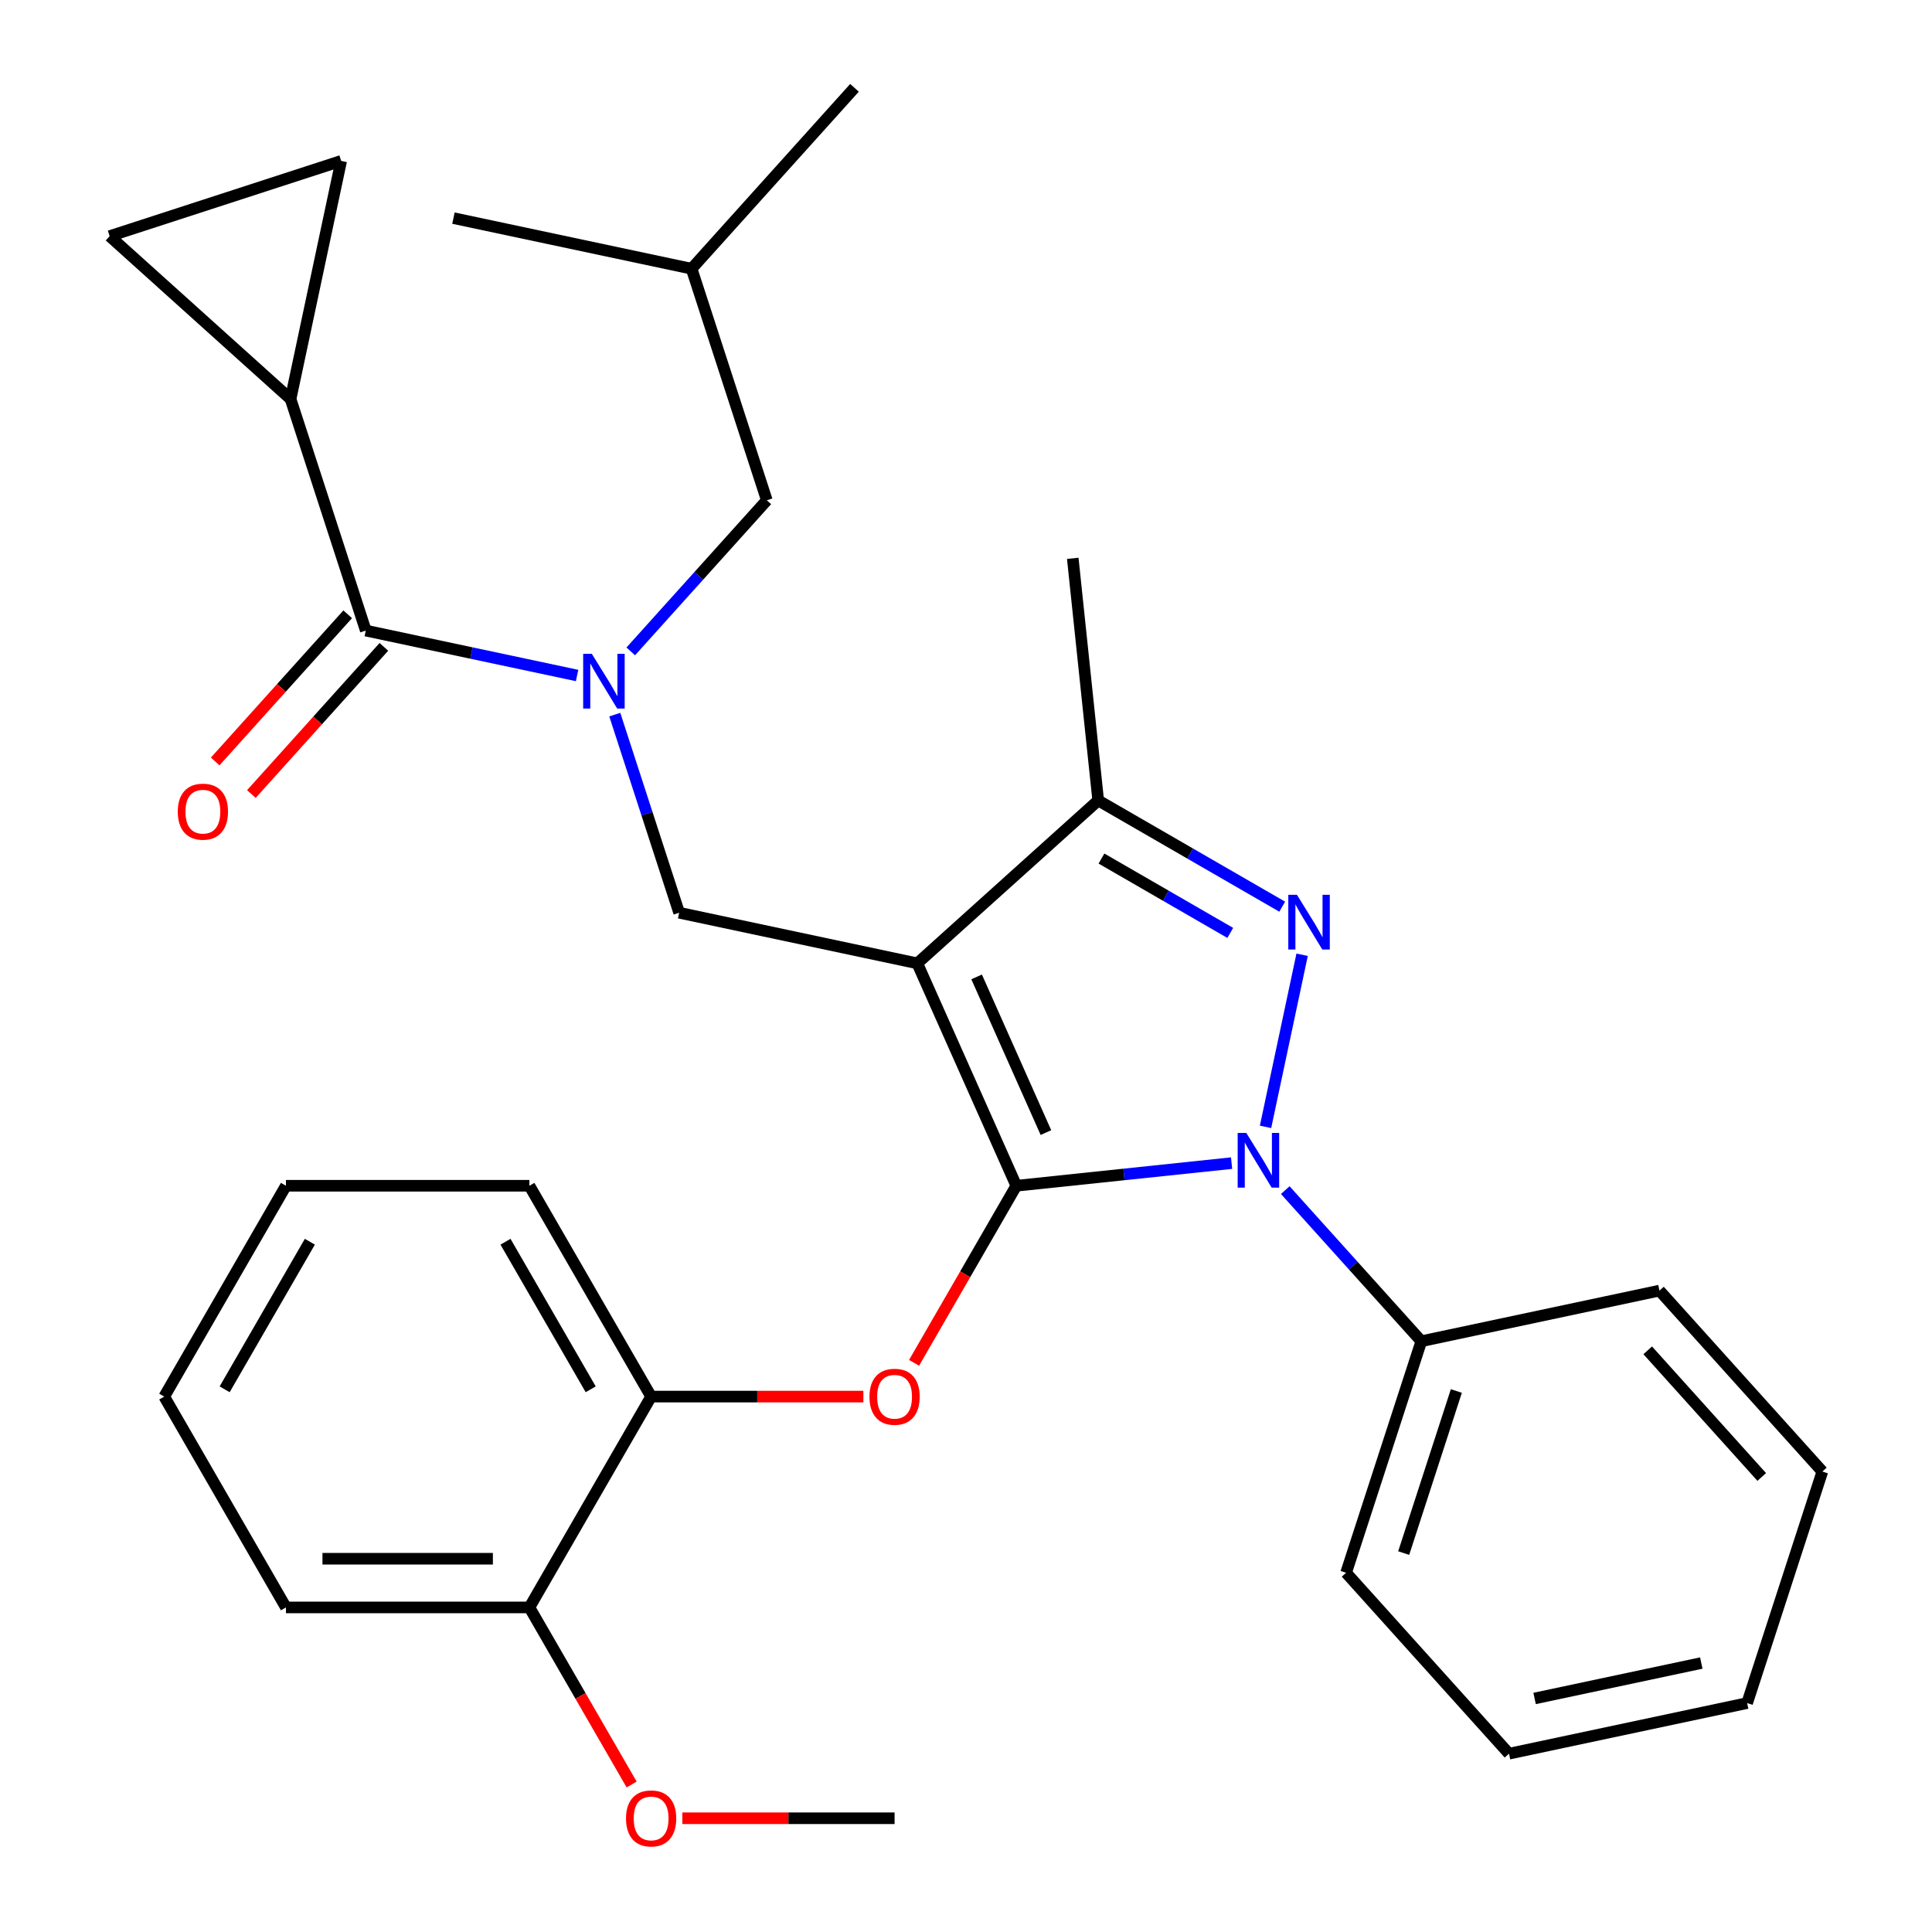 <?xml version='1.0' encoding='iso-8859-1'?>
<svg version='1.1' baseProfile='full'
              xmlns='http://www.w3.org/2000/svg'
                      xmlns:rdkit='http://www.rdkit.org/xml'
                      xmlns:xlink='http://www.w3.org/1999/xlink'
                  xml:space='preserve'
width='1000px' height='1000px' viewBox='0 0 1000 1000'>
<!-- END OF HEADER -->
<rect style='opacity:1.0;fill:#FFFFFF;stroke:none' width='1000' height='1000' x='0' y='0'> </rect>
<path class='bond-0' d='M 150.393,206.544 L 176.592,83.287' style='fill:none;fill-rule:evenodd;stroke:#000000;stroke-width:6px;stroke-linecap:butt;stroke-linejoin:miter;stroke-opacity:1' />
<path class='bond-1' d='M 150.393,206.544 L 56.749,122.226' style='fill:none;fill-rule:evenodd;stroke:#000000;stroke-width:6px;stroke-linecap:butt;stroke-linejoin:miter;stroke-opacity:1' />
<path class='bond-2' d='M 150.393,206.544 L 189.332,326.387' style='fill:none;fill-rule:evenodd;stroke:#000000;stroke-width:6px;stroke-linecap:butt;stroke-linejoin:miter;stroke-opacity:1' />
<path class='bond-3' d='M 318.214,369.896 L 334.871,421.163' style='fill:none;fill-rule:evenodd;stroke:#0000FF;stroke-width:6px;stroke-linecap:butt;stroke-linejoin:miter;stroke-opacity:1' />
<path class='bond-3' d='M 334.871,421.163 L 351.529,472.429' style='fill:none;fill-rule:evenodd;stroke:#000000;stroke-width:6px;stroke-linecap:butt;stroke-linejoin:miter;stroke-opacity:1' />
<path class='bond-4' d='M 298.699,349.634 L 244.016,338.01' style='fill:none;fill-rule:evenodd;stroke:#0000FF;stroke-width:6px;stroke-linecap:butt;stroke-linejoin:miter;stroke-opacity:1' />
<path class='bond-4' d='M 244.016,338.01 L 189.332,326.387' style='fill:none;fill-rule:evenodd;stroke:#000000;stroke-width:6px;stroke-linecap:butt;stroke-linejoin:miter;stroke-opacity:1' />
<path class='bond-5' d='M 326.48,337.159 L 361.693,298.051' style='fill:none;fill-rule:evenodd;stroke:#0000FF;stroke-width:6px;stroke-linecap:butt;stroke-linejoin:miter;stroke-opacity:1' />
<path class='bond-5' d='M 361.693,298.051 L 396.907,258.942' style='fill:none;fill-rule:evenodd;stroke:#000000;stroke-width:6px;stroke-linecap:butt;stroke-linejoin:miter;stroke-opacity:1' />
<path class='bond-6' d='M 179.968,317.955 L 145.674,356.042' style='fill:none;fill-rule:evenodd;stroke:#000000;stroke-width:6px;stroke-linecap:butt;stroke-linejoin:miter;stroke-opacity:1' />
<path class='bond-6' d='M 145.674,356.042 L 111.381,394.129' style='fill:none;fill-rule:evenodd;stroke:#FF0000;stroke-width:6px;stroke-linecap:butt;stroke-linejoin:miter;stroke-opacity:1' />
<path class='bond-6' d='M 198.697,334.819 L 164.403,372.906' style='fill:none;fill-rule:evenodd;stroke:#000000;stroke-width:6px;stroke-linecap:butt;stroke-linejoin:miter;stroke-opacity:1' />
<path class='bond-6' d='M 164.403,372.906 L 130.109,410.993' style='fill:none;fill-rule:evenodd;stroke:#FF0000;stroke-width:6px;stroke-linecap:butt;stroke-linejoin:miter;stroke-opacity:1' />
<path class='bond-7' d='M 176.592,83.287 L 56.749,122.226' style='fill:none;fill-rule:evenodd;stroke:#000000;stroke-width:6px;stroke-linecap:butt;stroke-linejoin:miter;stroke-opacity:1' />
<path class='bond-8' d='M 351.529,472.429 L 474.786,498.628' style='fill:none;fill-rule:evenodd;stroke:#000000;stroke-width:6px;stroke-linecap:butt;stroke-linejoin:miter;stroke-opacity:1' />
<path class='bond-9' d='M 637.469,602.033 L 581.754,607.889' style='fill:none;fill-rule:evenodd;stroke:#0000FF;stroke-width:6px;stroke-linecap:butt;stroke-linejoin:miter;stroke-opacity:1' />
<path class='bond-9' d='M 581.754,607.889 L 526.039,613.745' style='fill:none;fill-rule:evenodd;stroke:#000000;stroke-width:6px;stroke-linecap:butt;stroke-linejoin:miter;stroke-opacity:1' />
<path class='bond-10' d='M 655.039,583.263 L 673.973,494.184' style='fill:none;fill-rule:evenodd;stroke:#0000FF;stroke-width:6px;stroke-linecap:butt;stroke-linejoin:miter;stroke-opacity:1' />
<path class='bond-11' d='M 665.249,616 L 700.463,655.109' style='fill:none;fill-rule:evenodd;stroke:#0000FF;stroke-width:6px;stroke-linecap:butt;stroke-linejoin:miter;stroke-opacity:1' />
<path class='bond-11' d='M 700.463,655.109 L 735.677,694.217' style='fill:none;fill-rule:evenodd;stroke:#000000;stroke-width:6px;stroke-linecap:butt;stroke-linejoin:miter;stroke-opacity:1' />
<path class='bond-12' d='M 526.039,613.745 L 499.579,659.574' style='fill:none;fill-rule:evenodd;stroke:#000000;stroke-width:6px;stroke-linecap:butt;stroke-linejoin:miter;stroke-opacity:1' />
<path class='bond-12' d='M 499.579,659.574 L 473.12,705.403' style='fill:none;fill-rule:evenodd;stroke:#FF0000;stroke-width:6px;stroke-linecap:butt;stroke-linejoin:miter;stroke-opacity:1' />
<path class='bond-13' d='M 526.039,613.745 L 474.786,498.628' style='fill:none;fill-rule:evenodd;stroke:#000000;stroke-width:6px;stroke-linecap:butt;stroke-linejoin:miter;stroke-opacity:1' />
<path class='bond-13' d='M 541.374,586.227 L 505.497,505.645' style='fill:none;fill-rule:evenodd;stroke:#000000;stroke-width:6px;stroke-linecap:butt;stroke-linejoin:miter;stroke-opacity:1' />
<path class='bond-14' d='M 474.786,498.628 L 568.43,414.311' style='fill:none;fill-rule:evenodd;stroke:#000000;stroke-width:6px;stroke-linecap:butt;stroke-linejoin:miter;stroke-opacity:1' />
<path class='bond-15' d='M 568.43,414.311 L 555.258,288.991' style='fill:none;fill-rule:evenodd;stroke:#000000;stroke-width:6px;stroke-linecap:butt;stroke-linejoin:miter;stroke-opacity:1' />
<path class='bond-16' d='M 568.43,414.311 L 616.049,441.804' style='fill:none;fill-rule:evenodd;stroke:#000000;stroke-width:6px;stroke-linecap:butt;stroke-linejoin:miter;stroke-opacity:1' />
<path class='bond-16' d='M 616.049,441.804 L 663.668,469.297' style='fill:none;fill-rule:evenodd;stroke:#0000FF;stroke-width:6px;stroke-linecap:butt;stroke-linejoin:miter;stroke-opacity:1' />
<path class='bond-16' d='M 570.115,444.384 L 603.448,463.629' style='fill:none;fill-rule:evenodd;stroke:#000000;stroke-width:6px;stroke-linecap:butt;stroke-linejoin:miter;stroke-opacity:1' />
<path class='bond-16' d='M 603.448,463.629 L 636.781,482.874' style='fill:none;fill-rule:evenodd;stroke:#0000FF;stroke-width:6px;stroke-linecap:butt;stroke-linejoin:miter;stroke-opacity:1' />
<path class='bond-17' d='M 396.907,258.942 L 357.967,139.099' style='fill:none;fill-rule:evenodd;stroke:#000000;stroke-width:6px;stroke-linecap:butt;stroke-linejoin:miter;stroke-opacity:1' />
<path class='bond-18' d='M 357.967,139.099 L 442.285,45.455' style='fill:none;fill-rule:evenodd;stroke:#000000;stroke-width:6px;stroke-linecap:butt;stroke-linejoin:miter;stroke-opacity:1' />
<path class='bond-19' d='M 357.967,139.099 L 234.71,112.9' style='fill:none;fill-rule:evenodd;stroke:#000000;stroke-width:6px;stroke-linecap:butt;stroke-linejoin:miter;stroke-opacity:1' />
<path class='bond-20' d='M 446.883,722.873 L 391.953,722.873' style='fill:none;fill-rule:evenodd;stroke:#FF0000;stroke-width:6px;stroke-linecap:butt;stroke-linejoin:miter;stroke-opacity:1' />
<path class='bond-20' d='M 391.953,722.873 L 337.023,722.873' style='fill:none;fill-rule:evenodd;stroke:#000000;stroke-width:6px;stroke-linecap:butt;stroke-linejoin:miter;stroke-opacity:1' />
<path class='bond-21' d='M 148.007,613.745 L 85.002,722.873' style='fill:none;fill-rule:evenodd;stroke:#000000;stroke-width:6px;stroke-linecap:butt;stroke-linejoin:miter;stroke-opacity:1' />
<path class='bond-21' d='M 160.382,642.715 L 116.278,719.105' style='fill:none;fill-rule:evenodd;stroke:#000000;stroke-width:6px;stroke-linecap:butt;stroke-linejoin:miter;stroke-opacity:1' />
<path class='bond-22' d='M 148.007,613.745 L 274.018,613.745' style='fill:none;fill-rule:evenodd;stroke:#000000;stroke-width:6px;stroke-linecap:butt;stroke-linejoin:miter;stroke-opacity:1' />
<path class='bond-23' d='M 85.002,722.873 L 148.007,832.002' style='fill:none;fill-rule:evenodd;stroke:#000000;stroke-width:6px;stroke-linecap:butt;stroke-linejoin:miter;stroke-opacity:1' />
<path class='bond-24' d='M 148.007,832.002 L 274.018,832.002' style='fill:none;fill-rule:evenodd;stroke:#000000;stroke-width:6px;stroke-linecap:butt;stroke-linejoin:miter;stroke-opacity:1' />
<path class='bond-24' d='M 166.908,806.8 L 255.116,806.8' style='fill:none;fill-rule:evenodd;stroke:#000000;stroke-width:6px;stroke-linecap:butt;stroke-linejoin:miter;stroke-opacity:1' />
<path class='bond-25' d='M 735.677,694.217 L 696.737,814.061' style='fill:none;fill-rule:evenodd;stroke:#000000;stroke-width:6px;stroke-linecap:butt;stroke-linejoin:miter;stroke-opacity:1' />
<path class='bond-25' d='M 753.804,719.982 L 726.547,803.872' style='fill:none;fill-rule:evenodd;stroke:#000000;stroke-width:6px;stroke-linecap:butt;stroke-linejoin:miter;stroke-opacity:1' />
<path class='bond-26' d='M 735.677,694.217 L 858.934,668.018' style='fill:none;fill-rule:evenodd;stroke:#000000;stroke-width:6px;stroke-linecap:butt;stroke-linejoin:miter;stroke-opacity:1' />
<path class='bond-27' d='M 696.737,814.061 L 781.055,907.705' style='fill:none;fill-rule:evenodd;stroke:#000000;stroke-width:6px;stroke-linecap:butt;stroke-linejoin:miter;stroke-opacity:1' />
<path class='bond-28' d='M 781.055,907.705 L 904.312,881.506' style='fill:none;fill-rule:evenodd;stroke:#000000;stroke-width:6px;stroke-linecap:butt;stroke-linejoin:miter;stroke-opacity:1' />
<path class='bond-28' d='M 794.304,879.123 L 880.584,860.784' style='fill:none;fill-rule:evenodd;stroke:#000000;stroke-width:6px;stroke-linecap:butt;stroke-linejoin:miter;stroke-opacity:1' />
<path class='bond-29' d='M 904.312,881.506 L 943.251,761.662' style='fill:none;fill-rule:evenodd;stroke:#000000;stroke-width:6px;stroke-linecap:butt;stroke-linejoin:miter;stroke-opacity:1' />
<path class='bond-30' d='M 943.251,761.662 L 858.934,668.018' style='fill:none;fill-rule:evenodd;stroke:#000000;stroke-width:6px;stroke-linecap:butt;stroke-linejoin:miter;stroke-opacity:1' />
<path class='bond-30' d='M 911.875,764.479 L 852.853,698.928' style='fill:none;fill-rule:evenodd;stroke:#000000;stroke-width:6px;stroke-linecap:butt;stroke-linejoin:miter;stroke-opacity:1' />
<path class='bond-31' d='M 274.018,832.002 L 337.023,722.873' style='fill:none;fill-rule:evenodd;stroke:#000000;stroke-width:6px;stroke-linecap:butt;stroke-linejoin:miter;stroke-opacity:1' />
<path class='bond-32' d='M 274.018,832.002 L 300.477,877.831' style='fill:none;fill-rule:evenodd;stroke:#000000;stroke-width:6px;stroke-linecap:butt;stroke-linejoin:miter;stroke-opacity:1' />
<path class='bond-32' d='M 300.477,877.831 L 326.936,923.66' style='fill:none;fill-rule:evenodd;stroke:#FF0000;stroke-width:6px;stroke-linecap:butt;stroke-linejoin:miter;stroke-opacity:1' />
<path class='bond-33' d='M 337.023,722.873 L 274.018,613.745' style='fill:none;fill-rule:evenodd;stroke:#000000;stroke-width:6px;stroke-linecap:butt;stroke-linejoin:miter;stroke-opacity:1' />
<path class='bond-33' d='M 305.746,719.105 L 261.643,642.715' style='fill:none;fill-rule:evenodd;stroke:#000000;stroke-width:6px;stroke-linecap:butt;stroke-linejoin:miter;stroke-opacity:1' />
<path class='bond-34' d='M 353.173,941.13 L 408.103,941.13' style='fill:none;fill-rule:evenodd;stroke:#FF0000;stroke-width:6px;stroke-linecap:butt;stroke-linejoin:miter;stroke-opacity:1' />
<path class='bond-34' d='M 408.103,941.13 L 463.034,941.13' style='fill:none;fill-rule:evenodd;stroke:#000000;stroke-width:6px;stroke-linecap:butt;stroke-linejoin:miter;stroke-opacity:1' />
<path  class='atom-1' d='M 306.329 338.426
L 315.609 353.426
Q 316.529 354.906, 318.009 357.586
Q 319.489 360.266, 319.569 360.426
L 319.569 338.426
L 323.329 338.426
L 323.329 366.746
L 319.449 366.746
L 309.489 350.346
Q 308.329 348.426, 307.089 346.226
Q 305.889 344.026, 305.529 343.346
L 305.529 366.746
L 301.849 366.746
L 301.849 338.426
L 306.329 338.426
' fill='#0000FF'/>
<path  class='atom-3' d='M 92.015 420.111
Q 92.015 413.311, 95.375 409.511
Q 98.735 405.711, 105.015 405.711
Q 111.295 405.711, 114.655 409.511
Q 118.015 413.311, 118.015 420.111
Q 118.015 426.991, 114.615 430.911
Q 111.215 434.791, 105.015 434.791
Q 98.775 434.791, 95.375 430.911
Q 92.015 427.031, 92.015 420.111
M 105.015 431.591
Q 109.335 431.591, 111.655 428.711
Q 114.015 425.791, 114.015 420.111
Q 114.015 414.551, 111.655 411.751
Q 109.335 408.911, 105.015 408.911
Q 100.695 408.911, 98.335 411.711
Q 96.015 414.511, 96.015 420.111
Q 96.015 425.831, 98.335 428.711
Q 100.695 431.591, 105.015 431.591
' fill='#FF0000'/>
<path  class='atom-7' d='M 645.099 586.413
L 654.379 601.413
Q 655.299 602.893, 656.779 605.573
Q 658.259 608.253, 658.339 608.413
L 658.339 586.413
L 662.099 586.413
L 662.099 614.733
L 658.219 614.733
L 648.259 598.333
Q 647.099 596.413, 645.859 594.213
Q 644.659 592.013, 644.299 591.333
L 644.299 614.733
L 640.619 614.733
L 640.619 586.413
L 645.099 586.413
' fill='#0000FF'/>
<path  class='atom-11' d='M 671.298 463.156
L 680.578 478.156
Q 681.498 479.636, 682.978 482.316
Q 684.458 484.996, 684.538 485.156
L 684.538 463.156
L 688.298 463.156
L 688.298 491.476
L 684.418 491.476
L 674.458 475.076
Q 673.298 473.156, 672.058 470.956
Q 670.858 468.756, 670.498 468.076
L 670.498 491.476
L 666.818 491.476
L 666.818 463.156
L 671.298 463.156
' fill='#0000FF'/>
<path  class='atom-16' d='M 450.034 722.953
Q 450.034 716.153, 453.394 712.353
Q 456.754 708.553, 463.034 708.553
Q 469.314 708.553, 472.674 712.353
Q 476.034 716.153, 476.034 722.953
Q 476.034 729.833, 472.634 733.753
Q 469.234 737.633, 463.034 737.633
Q 456.794 737.633, 453.394 733.753
Q 450.034 729.873, 450.034 722.953
M 463.034 734.433
Q 467.354 734.433, 469.674 731.553
Q 472.034 728.633, 472.034 722.953
Q 472.034 717.393, 469.674 714.593
Q 467.354 711.753, 463.034 711.753
Q 458.714 711.753, 456.354 714.553
Q 454.034 717.353, 454.034 722.953
Q 454.034 728.673, 456.354 731.553
Q 458.714 734.433, 463.034 734.433
' fill='#FF0000'/>
<path  class='atom-30' d='M 324.023 941.21
Q 324.023 934.41, 327.383 930.61
Q 330.743 926.81, 337.023 926.81
Q 343.303 926.81, 346.663 930.61
Q 350.023 934.41, 350.023 941.21
Q 350.023 948.09, 346.623 952.01
Q 343.223 955.89, 337.023 955.89
Q 330.783 955.89, 327.383 952.01
Q 324.023 948.13, 324.023 941.21
M 337.023 952.69
Q 341.343 952.69, 343.663 949.81
Q 346.023 946.89, 346.023 941.21
Q 346.023 935.65, 343.663 932.85
Q 341.343 930.01, 337.023 930.01
Q 332.703 930.01, 330.343 932.81
Q 328.023 935.61, 328.023 941.21
Q 328.023 946.93, 330.343 949.81
Q 332.703 952.69, 337.023 952.69
' fill='#FF0000'/>
</svg>
